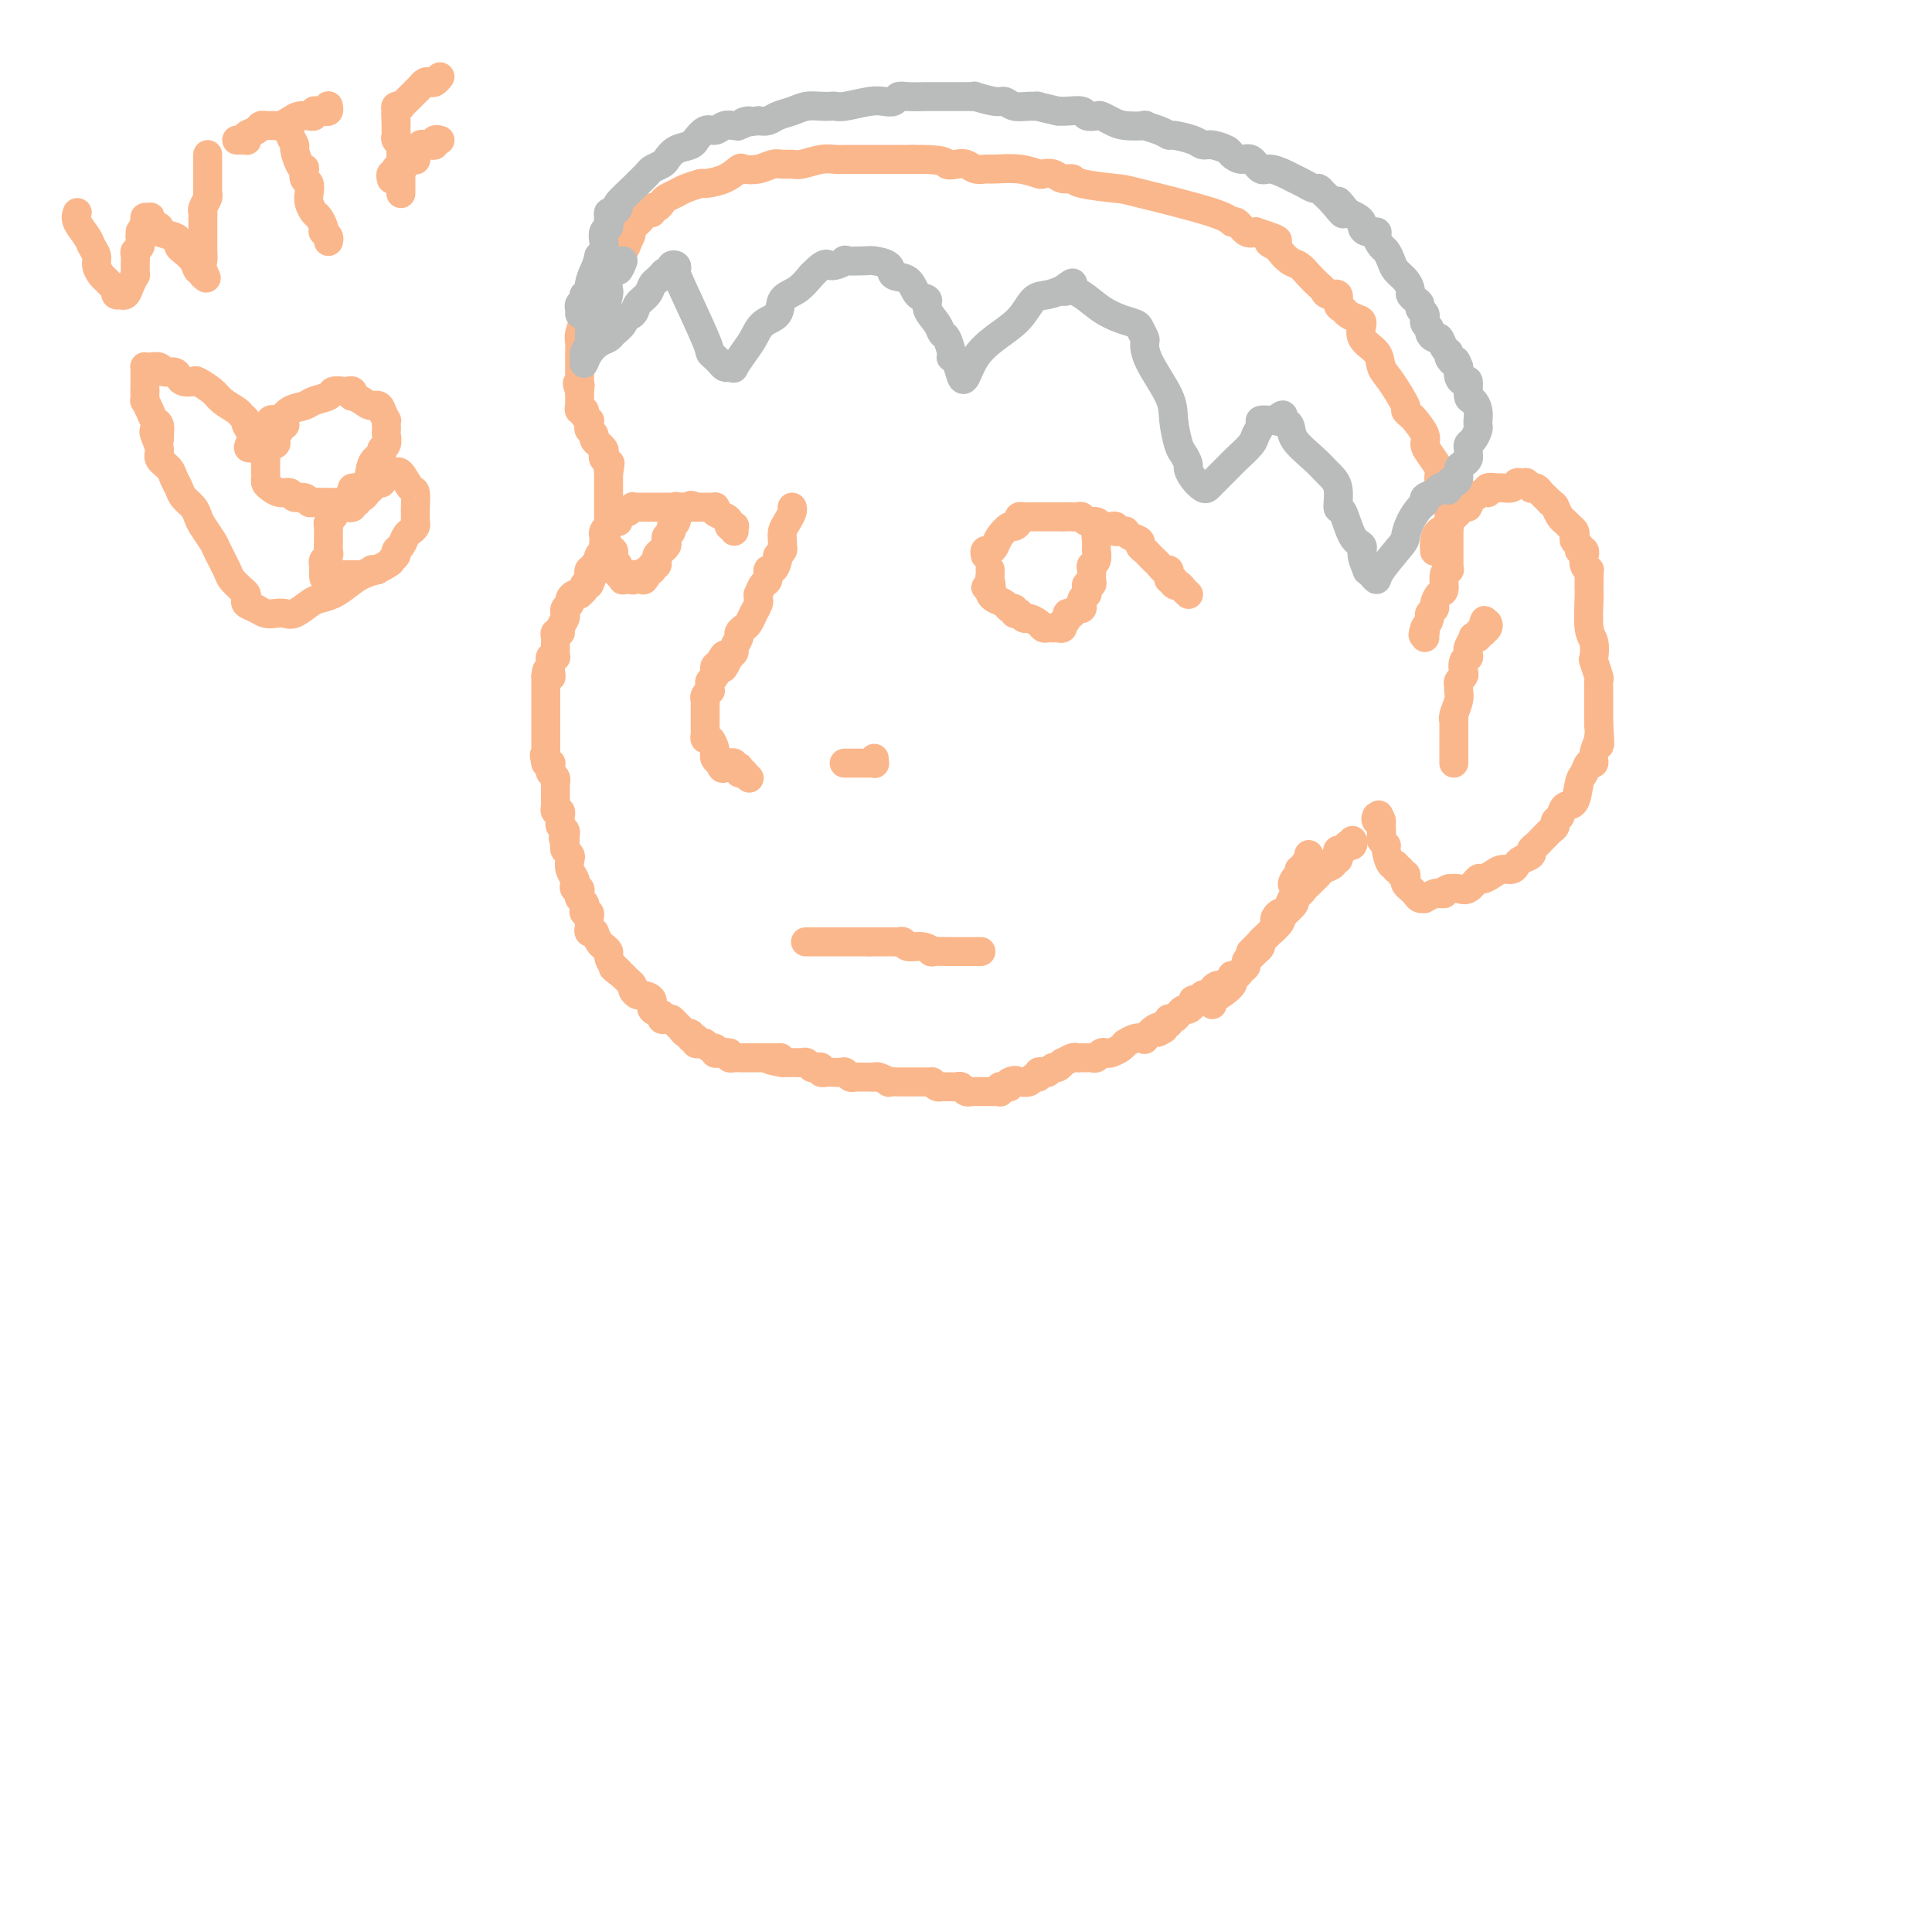 <svg viewBox='0 0 400 400' version='1.1' xmlns='http://www.w3.org/2000/svg' xmlns:xlink='http://www.w3.org/1999/xlink'><g fill='none' stroke='#FBB78C' stroke-width='6' stroke-linecap='round' stroke-linejoin='round'><path d='M254,204c-0.444,-0.006 -0.889,-0.012 -1,0c-0.111,0.012 0.111,0.042 0,0c-0.111,-0.042 -0.555,-0.156 -1,0c-0.445,0.156 -0.893,0.582 -1,1c-0.107,0.418 0.125,0.829 0,1c-0.125,0.171 -0.607,0.101 -1,0c-0.393,-0.101 -0.697,-0.233 -1,0c-0.303,0.233 -0.606,0.832 -1,1c-0.394,0.168 -0.879,-0.096 -1,0c-0.121,0.096 0.123,0.551 0,1c-0.123,0.449 -0.611,0.891 -1,1c-0.389,0.109 -0.679,-0.114 -1,0c-0.321,0.114 -0.675,0.565 -1,1c-0.325,0.435 -0.622,0.852 -1,1c-0.378,0.148 -0.837,0.025 -1,0c-0.163,-0.025 -0.030,0.049 0,0c0.030,-0.049 -0.044,-0.219 0,0c0.044,0.219 0.204,0.828 0,1c-0.204,0.172 -0.773,-0.094 -1,0c-0.227,0.094 -0.114,0.547 0,1'/><path d='M241,213c-2.211,1.424 -1.239,0.486 -1,0c0.239,-0.486 -0.255,-0.518 -1,0c-0.745,0.518 -1.740,1.588 -2,2c-0.260,0.412 0.216,0.166 0,0c-0.216,-0.166 -1.122,-0.251 -2,0c-0.878,0.251 -1.727,0.838 -2,1c-0.273,0.162 0.029,-0.101 0,0c-0.029,0.101 -0.389,0.567 -1,1c-0.611,0.433 -1.473,0.834 -2,1c-0.527,0.166 -0.719,0.097 -1,0c-0.281,-0.097 -0.653,-0.222 -1,0c-0.347,0.222 -0.671,0.792 -1,1c-0.329,0.208 -0.664,0.055 -1,0c-0.336,-0.055 -0.672,-0.011 -1,0c-0.328,0.011 -0.647,-0.012 -1,0c-0.353,0.012 -0.738,0.060 -1,0c-0.262,-0.060 -0.399,-0.227 -1,0c-0.601,0.227 -1.667,0.849 -2,1c-0.333,0.151 0.066,-0.170 0,0c-0.066,0.170 -0.596,0.829 -1,1c-0.404,0.171 -0.682,-0.146 -1,0c-0.318,0.146 -0.677,0.756 -1,1c-0.323,0.244 -0.610,0.122 -1,0c-0.390,-0.122 -0.882,-0.243 -1,0c-0.118,0.243 0.140,0.850 0,1c-0.140,0.150 -0.678,-0.156 -1,0c-0.322,0.156 -0.429,0.774 -1,1c-0.571,0.226 -1.607,0.061 -2,0c-0.393,-0.061 -0.144,-0.016 0,0c0.144,0.016 0.184,0.005 0,0c-0.184,-0.005 -0.592,-0.002 -1,0'/><path d='M210,224c-4.732,1.718 -1.061,0.512 0,0c1.061,-0.512 -0.486,-0.330 -1,0c-0.514,0.330 0.007,0.806 0,1c-0.007,0.194 -0.542,0.104 -1,0c-0.458,-0.104 -0.840,-0.224 -1,0c-0.160,0.224 -0.099,0.792 0,1c0.099,0.208 0.234,0.056 0,0c-0.234,-0.056 -0.837,-0.015 -1,0c-0.163,0.015 0.115,0.004 0,0c-0.115,-0.004 -0.623,-0.001 -1,0c-0.377,0.001 -0.622,0.000 -1,0c-0.378,-0.000 -0.890,0.000 -1,0c-0.110,-0.000 0.182,-0.000 0,0c-0.182,0.000 -0.836,0.001 -1,0c-0.164,-0.001 0.163,-0.004 0,0c-0.163,0.004 -0.817,0.015 -1,0c-0.183,-0.015 0.106,-0.057 0,0c-0.106,0.057 -0.606,0.211 -1,0c-0.394,-0.211 -0.683,-0.789 -1,-1c-0.317,-0.211 -0.662,-0.056 -1,0c-0.338,0.056 -0.668,0.012 -1,0c-0.332,-0.012 -0.666,0.007 -1,0c-0.334,-0.007 -0.667,-0.040 -1,0c-0.333,0.040 -0.667,0.154 -1,0c-0.333,-0.154 -0.667,-0.577 -1,-1'/><path d='M193,224c-2.748,-0.000 -1.118,-0.000 -1,0c0.118,0.000 -1.276,0.000 -2,0c-0.724,-0.000 -0.776,-0.000 -1,0c-0.224,0.000 -0.618,0.001 -1,0c-0.382,-0.001 -0.750,-0.004 -1,0c-0.250,0.004 -0.382,0.015 -1,0c-0.618,-0.015 -1.723,-0.057 -2,0c-0.277,0.057 0.273,0.211 0,0c-0.273,-0.211 -1.368,-0.789 -2,-1c-0.632,-0.211 -0.799,-0.056 -1,0c-0.201,0.056 -0.435,0.011 -1,0c-0.565,-0.011 -1.460,0.011 -2,0c-0.540,-0.011 -0.726,-0.055 -1,0c-0.274,0.055 -0.636,0.211 -1,0c-0.364,-0.211 -0.728,-0.788 -1,-1c-0.272,-0.212 -0.450,-0.061 -1,0c-0.550,0.061 -1.471,0.030 -2,0c-0.529,-0.030 -0.667,-0.060 -1,0c-0.333,0.060 -0.863,0.208 -1,0c-0.137,-0.208 0.118,-0.774 0,-1c-0.118,-0.226 -0.609,-0.113 -1,0c-0.391,0.113 -0.682,0.226 -1,0c-0.318,-0.226 -0.662,-0.793 -1,-1c-0.338,-0.207 -0.669,-0.056 -1,0c-0.331,0.056 -0.663,0.015 -1,0c-0.337,-0.015 -0.678,-0.004 -1,0c-0.322,0.004 -0.625,0.001 -1,0c-0.375,-0.001 -0.821,-0.000 -1,0c-0.179,0.000 -0.089,0.000 0,0'/><path d='M162,220c-5.035,-0.845 -2.124,-0.959 -1,-1c1.124,-0.041 0.460,-0.011 0,0c-0.460,0.011 -0.716,0.003 -1,0c-0.284,-0.003 -0.597,-0.001 -1,0c-0.403,0.001 -0.897,0.000 -1,0c-0.103,-0.000 0.184,-0.000 0,0c-0.184,0.000 -0.838,0.000 -1,0c-0.162,-0.000 0.168,-0.000 0,0c-0.168,0.000 -0.832,0.000 -1,0c-0.168,-0.000 0.161,-0.000 0,0c-0.161,0.000 -0.814,0.000 -1,0c-0.186,-0.000 0.093,-0.000 0,0c-0.093,0.000 -0.560,0.000 -1,0c-0.440,-0.000 -0.853,-0.000 -1,0c-0.147,0.000 -0.029,0.001 0,0c0.029,-0.001 -0.031,-0.003 0,0c0.031,0.003 0.153,0.011 0,0c-0.153,-0.011 -0.580,-0.041 -1,0c-0.420,0.041 -0.834,0.155 -1,0c-0.166,-0.155 -0.083,-0.577 0,-1'/><path d='M151,218c-1.885,-0.305 -1.096,-0.067 -1,0c0.096,0.067 -0.499,-0.038 -1,0c-0.501,0.038 -0.908,0.220 -1,0c-0.092,-0.220 0.129,-0.843 0,-1c-0.129,-0.157 -0.609,0.150 -1,0c-0.391,-0.150 -0.694,-0.758 -1,-1c-0.306,-0.242 -0.617,-0.118 -1,0c-0.383,0.118 -0.839,0.229 -1,0c-0.161,-0.229 -0.028,-0.797 0,-1c0.028,-0.203 -0.048,-0.039 0,0c0.048,0.039 0.220,-0.045 0,0c-0.220,0.045 -0.832,0.220 -1,0c-0.168,-0.220 0.110,-0.833 0,-1c-0.110,-0.167 -0.606,0.113 -1,0c-0.394,-0.113 -0.684,-0.618 -1,-1c-0.316,-0.382 -0.657,-0.642 -1,-1c-0.343,-0.358 -0.688,-0.816 -1,-1c-0.312,-0.184 -0.589,-0.094 -1,0c-0.411,0.094 -0.954,0.193 -1,0c-0.046,-0.193 0.405,-0.678 0,-1c-0.405,-0.322 -1.668,-0.482 -2,-1c-0.332,-0.518 0.266,-1.396 0,-2c-0.266,-0.604 -1.395,-0.935 -2,-1c-0.605,-0.065 -0.687,0.137 -1,0c-0.313,-0.137 -0.857,-0.614 -1,-1c-0.143,-0.386 0.115,-0.681 0,-1c-0.115,-0.319 -0.604,-0.663 -1,-1c-0.396,-0.337 -0.698,-0.669 -1,-1'/><path d='M129,202c-3.586,-2.670 -1.552,-1.346 -1,-1c0.552,0.346 -0.377,-0.287 -1,-1c-0.623,-0.713 -0.941,-1.505 -1,-2c-0.059,-0.495 0.142,-0.693 0,-1c-0.142,-0.307 -0.625,-0.724 -1,-1c-0.375,-0.276 -0.640,-0.413 -1,-1c-0.360,-0.587 -0.814,-1.624 -1,-2c-0.186,-0.376 -0.102,-0.090 0,0c0.102,0.090 0.223,-0.017 0,0c-0.223,0.017 -0.791,0.158 -1,0c-0.209,-0.158 -0.060,-0.616 0,-1c0.060,-0.384 0.030,-0.694 0,-1c-0.030,-0.306 -0.060,-0.607 0,-1c0.060,-0.393 0.208,-0.879 0,-1c-0.208,-0.121 -0.774,0.123 -1,0c-0.226,-0.123 -0.112,-0.611 0,-1c0.112,-0.389 0.222,-0.678 0,-1c-0.222,-0.322 -0.778,-0.678 -1,-1c-0.222,-0.322 -0.111,-0.610 0,-1c0.111,-0.390 0.222,-0.881 0,-1c-0.222,-0.119 -0.778,0.133 -1,0c-0.222,-0.133 -0.111,-0.651 0,-1c0.111,-0.349 0.222,-0.527 0,-1c-0.222,-0.473 -0.778,-1.240 -1,-2c-0.222,-0.760 -0.111,-1.513 0,-2c0.111,-0.487 0.222,-0.708 0,-1c-0.222,-0.292 -0.778,-0.655 -1,-1c-0.222,-0.345 -0.111,-0.673 0,-1'/><path d='M117,175c-0.773,-2.797 -0.206,-0.791 0,0c0.206,0.791 0.051,0.367 0,0c-0.051,-0.367 0.000,-0.676 0,-1c-0.000,-0.324 -0.053,-0.664 0,-1c0.053,-0.336 0.211,-0.668 0,-1c-0.211,-0.332 -0.792,-0.662 -1,-1c-0.208,-0.338 -0.042,-0.683 0,-1c0.042,-0.317 -0.041,-0.606 0,-1c0.041,-0.394 0.207,-0.893 0,-1c-0.207,-0.107 -0.788,0.179 -1,0c-0.212,-0.179 -0.057,-0.821 0,-1c0.057,-0.179 0.015,0.107 0,0c-0.015,-0.107 -0.004,-0.607 0,-1c0.004,-0.393 0.001,-0.679 0,-1c-0.001,-0.321 0.001,-0.677 0,-1c-0.001,-0.323 -0.004,-0.611 0,-1c0.004,-0.389 0.015,-0.877 0,-1c-0.015,-0.123 -0.057,0.121 0,0c0.057,-0.121 0.211,-0.607 0,-1c-0.211,-0.393 -0.788,-0.694 -1,-1c-0.212,-0.306 -0.060,-0.618 0,-1c0.060,-0.382 0.026,-0.834 0,-1c-0.026,-0.166 -0.046,-0.045 0,0c0.046,0.045 0.156,0.013 0,0c-0.156,-0.013 -0.578,-0.006 -1,0'/><path d='M113,158c-0.619,-2.809 -0.166,-1.331 0,-1c0.166,0.331 0.044,-0.486 0,-1c-0.044,-0.514 -0.012,-0.725 0,-1c0.012,-0.275 0.003,-0.612 0,-1c-0.003,-0.388 -0.001,-0.825 0,-1c0.001,-0.175 0.000,-0.088 0,0c-0.000,0.088 -0.000,0.177 0,0c0.000,-0.177 0.000,-0.621 0,-1c-0.000,-0.379 -0.000,-0.693 0,-1c0.000,-0.307 0.000,-0.606 0,-1c-0.000,-0.394 -0.000,-0.884 0,-1c0.000,-0.116 0.000,0.141 0,0c-0.000,-0.141 -0.000,-0.680 0,-1c0.000,-0.320 0.000,-0.422 0,-1c-0.000,-0.578 -0.000,-1.633 0,-2c0.000,-0.367 0.000,-0.047 0,0c-0.000,0.047 -0.000,-0.180 0,-1c0.000,-0.820 0.000,-2.234 0,-3c-0.000,-0.766 -0.000,-0.883 0,-1'/><path d='M113,140c0.226,-2.737 0.792,-0.579 1,0c0.208,0.579 0.060,-0.419 0,-1c-0.060,-0.581 -0.030,-0.743 0,-1c0.030,-0.257 0.061,-0.607 0,-1c-0.061,-0.393 -0.212,-0.827 0,-1c0.212,-0.173 0.789,-0.084 1,0c0.211,0.084 0.056,0.163 0,0c-0.056,-0.163 -0.015,-0.568 0,-1c0.015,-0.432 0.003,-0.890 0,-1c-0.003,-0.110 0.003,0.129 0,0c-0.003,-0.129 -0.016,-0.625 0,-1c0.016,-0.375 0.061,-0.629 0,-1c-0.061,-0.371 -0.226,-0.860 0,-1c0.226,-0.140 0.845,0.067 1,0c0.155,-0.067 -0.154,-0.410 0,-1c0.154,-0.590 0.772,-1.429 1,-2c0.228,-0.571 0.065,-0.874 0,-1c-0.065,-0.126 -0.032,-0.075 0,0c0.032,0.075 0.064,0.174 0,0c-0.064,-0.174 -0.223,-0.621 0,-1c0.223,-0.379 0.829,-0.689 1,-1c0.171,-0.311 -0.094,-0.622 0,-1c0.094,-0.378 0.546,-0.823 1,-1c0.454,-0.177 0.909,-0.086 1,0c0.091,0.086 -0.182,0.167 0,0c0.182,-0.167 0.818,-0.584 1,-1c0.182,-0.416 -0.091,-0.833 0,-1c0.091,-0.167 0.545,-0.083 1,0'/><path d='M122,121c1.393,-3.101 0.377,-1.353 0,-1c-0.377,0.353 -0.115,-0.689 0,-1c0.115,-0.311 0.082,0.109 0,0c-0.082,-0.109 -0.215,-0.746 0,-1c0.215,-0.254 0.776,-0.124 1,0c0.224,0.124 0.112,0.241 0,0c-0.112,-0.241 -0.222,-0.839 0,-1c0.222,-0.161 0.778,0.116 1,0c0.222,-0.116 0.112,-0.626 0,-1c-0.112,-0.374 -0.226,-0.612 0,-1c0.226,-0.388 0.793,-0.926 1,-1c0.207,-0.074 0.054,0.317 0,0c-0.054,-0.317 -0.011,-1.343 0,-2c0.011,-0.657 -0.011,-0.945 0,-1c0.011,-0.055 0.056,0.122 0,0c-0.056,-0.122 -0.211,-0.543 0,-1c0.211,-0.457 0.789,-0.948 1,-1c0.211,-0.052 0.057,0.337 0,0c-0.057,-0.337 -0.015,-1.400 0,-2c0.015,-0.600 0.004,-0.738 0,-1c-0.004,-0.262 -0.001,-0.649 0,-1c0.001,-0.351 0.000,-0.667 0,-1c-0.000,-0.333 -0.000,-0.684 0,-1c0.000,-0.316 0.000,-0.596 0,-1c-0.000,-0.404 -0.000,-0.933 0,-1c0.000,-0.067 0.000,0.328 0,0c-0.000,-0.328 -0.000,-1.379 0,-2c0.000,-0.621 0.000,-0.810 0,-1'/><path d='M126,98c0.618,-3.725 0.162,-1.537 0,-1c-0.162,0.537 -0.030,-0.577 0,-1c0.030,-0.423 -0.044,-0.154 0,0c0.044,0.154 0.204,0.195 0,0c-0.204,-0.195 -0.771,-0.626 -1,-1c-0.229,-0.374 -0.118,-0.692 0,-1c0.118,-0.308 0.243,-0.607 0,-1c-0.243,-0.393 -0.853,-0.879 -1,-1c-0.147,-0.121 0.171,0.122 0,0c-0.171,-0.122 -0.830,-0.611 -1,-1c-0.170,-0.389 0.150,-0.679 0,-1c-0.150,-0.321 -0.771,-0.674 -1,-1c-0.229,-0.326 -0.065,-0.626 0,-1c0.065,-0.374 0.033,-0.822 0,-1c-0.033,-0.178 -0.065,-0.085 0,0c0.065,0.085 0.228,0.163 0,0c-0.228,-0.163 -0.846,-0.566 -1,-1c-0.154,-0.434 0.155,-0.900 0,-1c-0.155,-0.100 -0.774,0.167 -1,0c-0.226,-0.167 -0.061,-0.769 0,-1c0.061,-0.231 0.016,-0.093 0,0c-0.016,0.093 -0.004,0.140 0,0c0.004,-0.140 0.001,-0.469 0,-1c-0.001,-0.531 -0.001,-1.266 0,-2'/><path d='M120,81c-0.928,-2.791 -0.249,-1.269 0,-1c0.249,0.269 0.067,-0.717 0,-1c-0.067,-0.283 -0.018,0.135 0,0c0.018,-0.135 0.005,-0.824 0,-1c-0.005,-0.176 -0.001,0.160 0,0c0.001,-0.160 0.000,-0.817 0,-1c-0.000,-0.183 -0.000,0.109 0,0c0.000,-0.109 -0.000,-0.620 0,-1c0.000,-0.380 0.000,-0.630 0,-1c-0.000,-0.370 -0.001,-0.861 0,-1c0.001,-0.139 0.004,0.072 0,0c-0.004,-0.072 -0.014,-0.428 0,-1c0.014,-0.572 0.053,-1.358 0,-2c-0.053,-0.642 -0.196,-1.138 0,-2c0.196,-0.862 0.732,-2.090 1,-3c0.268,-0.910 0.267,-1.501 1,-3c0.733,-1.499 2.199,-3.907 3,-5c0.801,-1.093 0.937,-0.870 1,-1c0.063,-0.130 0.055,-0.613 0,-1c-0.055,-0.387 -0.155,-0.676 0,-1c0.155,-0.324 0.566,-0.681 1,-1c0.434,-0.319 0.889,-0.601 1,-1c0.111,-0.399 -0.124,-0.915 0,-1c0.124,-0.085 0.607,0.261 1,0c0.393,-0.261 0.697,-1.131 1,-2'/><path d='M130,50c1.400,-2.650 0.399,-1.274 0,-1c-0.399,0.274 -0.195,-0.554 0,-1c0.195,-0.446 0.382,-0.511 1,-1c0.618,-0.489 1.667,-1.403 2,-2c0.333,-0.597 -0.052,-0.877 0,-1c0.052,-0.123 0.539,-0.088 1,0c0.461,0.088 0.896,0.231 1,0c0.104,-0.231 -0.124,-0.835 0,-1c0.124,-0.165 0.598,0.111 1,0c0.402,-0.111 0.732,-0.608 1,-1c0.268,-0.392 0.475,-0.679 1,-1c0.525,-0.321 1.368,-0.676 2,-1c0.632,-0.324 1.052,-0.616 2,-1c0.948,-0.384 2.423,-0.860 3,-1c0.577,-0.140 0.254,0.054 1,0c0.746,-0.054 2.560,-0.358 4,-1c1.440,-0.642 2.507,-1.622 3,-2c0.493,-0.378 0.412,-0.154 1,0c0.588,0.154 1.847,0.238 3,0c1.153,-0.238 2.202,-0.800 3,-1c0.798,-0.200 1.344,-0.040 2,0c0.656,0.040 1.421,-0.042 2,0c0.579,0.042 0.972,0.207 2,0c1.028,-0.207 2.692,-0.788 4,-1c1.308,-0.212 2.259,-0.057 3,0c0.741,0.057 1.271,0.015 3,0c1.729,-0.015 4.658,-0.004 6,0c1.342,0.004 1.098,0.001 2,0c0.902,-0.001 2.951,-0.001 5,0'/><path d='M189,33c7.059,-0.087 6.707,0.695 7,1c0.293,0.305 1.231,0.135 2,0c0.769,-0.135 1.370,-0.233 2,0c0.630,0.233 1.290,0.798 2,1c0.710,0.202 1.471,0.040 2,0c0.529,-0.040 0.827,0.041 2,0c1.173,-0.041 3.220,-0.203 5,0c1.780,0.203 3.293,0.772 4,1c0.707,0.228 0.607,0.117 1,0c0.393,-0.117 1.279,-0.238 2,0c0.721,0.238 1.276,0.835 2,1c0.724,0.165 1.616,-0.100 2,0c0.384,0.100 0.260,0.567 2,1c1.740,0.433 5.344,0.832 7,1c1.656,0.168 1.364,0.105 5,1c3.636,0.895 11.201,2.748 15,4c3.799,1.252 3.833,1.903 4,2c0.167,0.097 0.468,-0.358 1,0c0.532,0.358 1.295,1.531 2,2c0.705,0.469 1.353,0.235 2,0'/><path d='M260,48c7.126,2.257 3.940,1.899 3,2c-0.940,0.101 0.367,0.660 1,1c0.633,0.340 0.593,0.462 1,1c0.407,0.538 1.261,1.492 2,2c0.739,0.508 1.363,0.571 2,1c0.637,0.429 1.289,1.223 2,2c0.711,0.777 1.482,1.535 2,2c0.518,0.465 0.783,0.635 1,1c0.217,0.365 0.386,0.924 1,1c0.614,0.076 1.673,-0.330 2,0c0.327,0.330 -0.080,1.396 0,2c0.080,0.604 0.645,0.745 1,1c0.355,0.255 0.498,0.623 1,1c0.502,0.377 1.363,0.762 2,1c0.637,0.238 1.051,0.329 1,1c-0.051,0.671 -0.566,1.921 0,3c0.566,1.079 2.214,1.987 3,3c0.786,1.013 0.711,2.131 1,3c0.289,0.869 0.941,1.488 2,3c1.059,1.512 2.526,3.917 3,5c0.474,1.083 -0.045,0.843 0,1c0.045,0.157 0.655,0.712 1,1c0.345,0.288 0.426,0.308 1,1c0.574,0.692 1.643,2.054 2,3c0.357,0.946 0.004,1.476 0,2c-0.004,0.524 0.341,1.044 1,2c0.659,0.956 1.630,2.349 2,3c0.370,0.651 0.138,0.560 0,1c-0.138,0.440 -0.182,1.411 0,2c0.182,0.589 0.591,0.794 1,1'/><path d='M299,101c2.569,5.216 0.492,1.257 0,0c-0.492,-1.257 0.600,0.189 1,1c0.400,0.811 0.107,0.987 0,1c-0.107,0.013 -0.029,-0.137 0,0c0.029,0.137 0.008,0.561 0,1c-0.008,0.439 -0.002,0.894 0,1c0.002,0.106 0.001,-0.138 0,0c-0.001,0.138 -0.000,0.656 0,1c0.000,0.344 0.000,0.513 0,1c-0.000,0.487 -0.000,1.293 0,2c0.000,0.707 0.000,1.316 0,2c-0.000,0.684 -0.000,1.444 0,2c0.000,0.556 0.000,0.909 0,1c-0.000,0.091 -0.000,-0.081 0,0c0.000,0.081 0.001,0.414 0,1c-0.001,0.586 -0.004,1.426 0,2c0.004,0.574 0.016,0.883 0,1c-0.016,0.117 -0.060,0.044 0,0c0.060,-0.044 0.222,-0.058 0,0c-0.222,0.058 -0.829,0.186 -1,1c-0.171,0.814 0.094,2.312 0,3c-0.094,0.688 -0.546,0.565 -1,1c-0.454,0.435 -0.909,1.429 -1,2c-0.091,0.571 0.182,0.720 0,1c-0.182,0.280 -0.818,0.691 -1,1c-0.182,0.309 0.091,0.517 0,1c-0.091,0.483 -0.545,1.242 -1,2'/><path d='M295,130c-0.774,2.254 -0.207,1.388 0,1c0.207,-0.388 0.056,-0.297 0,0c-0.056,0.297 -0.016,0.799 0,1c0.016,0.201 0.008,0.100 0,0'/><path d='M251,208c0.123,-0.497 0.246,-0.994 0,-1c-0.246,-0.006 -0.862,0.479 0,0c0.862,-0.479 3.202,-1.921 4,-3c0.798,-1.079 0.056,-1.795 0,-2c-0.056,-0.205 0.576,0.100 1,0c0.424,-0.100 0.639,-0.605 1,-1c0.361,-0.395 0.868,-0.680 1,-1c0.132,-0.320 -0.109,-0.673 0,-1c0.109,-0.327 0.569,-0.626 1,-1c0.431,-0.374 0.833,-0.821 1,-1c0.167,-0.179 0.100,-0.089 0,0c-0.100,0.089 -0.233,0.178 0,0c0.233,-0.178 0.832,-0.621 1,-1c0.168,-0.379 -0.095,-0.693 0,-1c0.095,-0.307 0.547,-0.607 1,-1c0.453,-0.393 0.905,-0.878 1,-1c0.095,-0.122 -0.168,0.121 0,0c0.168,-0.121 0.766,-0.606 1,-1c0.234,-0.394 0.105,-0.697 0,-1c-0.105,-0.303 -0.187,-0.605 0,-1c0.187,-0.395 0.642,-0.883 1,-1c0.358,-0.117 0.618,0.137 1,0c0.382,-0.137 0.887,-0.664 1,-1c0.113,-0.336 -0.166,-0.482 0,-1c0.166,-0.518 0.775,-1.409 1,-2c0.225,-0.591 0.064,-0.883 0,-1c-0.064,-0.117 -0.032,-0.058 0,0'/><path d='M268,184c2.647,-3.890 0.766,-1.616 0,-1c-0.766,0.616 -0.416,-0.426 0,-1c0.416,-0.574 0.900,-0.678 1,-1c0.100,-0.322 -0.183,-0.861 0,-1c0.183,-0.139 0.834,0.120 1,0c0.166,-0.120 -0.152,-0.621 0,-1c0.152,-0.379 0.773,-0.638 1,-1c0.227,-0.362 0.061,-0.828 0,-1c-0.061,-0.172 -0.017,-0.049 0,0c0.017,0.049 0.009,0.025 0,0'/><path d='M297,114c-0.004,-0.046 -0.007,-0.092 0,0c0.007,0.092 0.026,0.323 0,0c-0.026,-0.323 -0.095,-1.200 0,-2c0.095,-0.800 0.354,-1.524 1,-2c0.646,-0.476 1.678,-0.706 2,-1c0.322,-0.294 -0.067,-0.653 0,-1c0.067,-0.347 0.590,-0.683 1,-1c0.410,-0.317 0.709,-0.615 1,-1c0.291,-0.385 0.576,-0.859 1,-1c0.424,-0.141 0.987,0.049 1,0c0.013,-0.049 -0.525,-0.339 0,-1c0.525,-0.661 2.115,-1.694 3,-2c0.885,-0.306 1.067,0.115 1,0c-0.067,-0.115 -0.383,-0.767 0,-1c0.383,-0.233 1.464,-0.049 2,0c0.536,0.049 0.526,-0.039 1,0c0.474,0.039 1.432,0.206 2,0c0.568,-0.206 0.745,-0.783 1,-1c0.255,-0.217 0.589,-0.072 1,0c0.411,0.072 0.898,0.071 1,0c0.102,-0.071 -0.180,-0.212 0,0c0.180,0.212 0.822,0.778 1,1c0.178,0.222 -0.107,0.101 0,0c0.107,-0.101 0.606,-0.182 1,0c0.394,0.182 0.683,0.626 1,1c0.317,0.374 0.662,0.678 1,1c0.338,0.322 0.669,0.661 1,1'/><path d='M321,104c0.952,0.737 0.833,0.579 1,1c0.167,0.421 0.619,1.422 1,2c0.381,0.578 0.689,0.732 1,1c0.311,0.268 0.623,0.649 1,1c0.377,0.351 0.818,0.673 1,1c0.182,0.327 0.105,0.661 0,1c-0.105,0.339 -0.238,0.684 0,1c0.238,0.316 0.849,0.605 1,1c0.151,0.395 -0.157,0.897 0,1c0.157,0.103 0.778,-0.193 1,0c0.222,0.193 0.045,0.874 0,1c-0.045,0.126 0.040,-0.304 0,0c-0.040,0.304 -0.207,1.342 0,2c0.207,0.658 0.787,0.936 1,1c0.213,0.064 0.057,-0.086 0,0c-0.057,0.086 -0.016,0.408 0,1c0.016,0.592 0.008,1.456 0,2c-0.008,0.544 -0.016,0.770 0,1c0.016,0.230 0.056,0.465 0,2c-0.056,1.535 -0.207,4.369 0,6c0.207,1.631 0.774,2.057 1,3c0.226,0.943 0.113,2.403 0,3c-0.113,0.597 -0.226,0.330 0,1c0.226,0.670 0.793,2.275 1,3c0.207,0.725 0.056,0.569 0,1c-0.056,0.431 -0.015,1.450 0,2c0.015,0.550 0.004,0.632 0,1c-0.004,0.368 -0.001,1.022 0,2c0.001,0.978 0.000,2.279 0,3c-0.000,0.721 -0.000,0.860 0,1'/><path d='M331,150c0.447,6.288 0.064,4.009 0,3c-0.064,-1.009 0.190,-0.747 0,0c-0.190,0.747 -0.825,1.980 -1,3c-0.175,1.020 0.109,1.829 0,2c-0.109,0.171 -0.610,-0.296 -1,0c-0.390,0.296 -0.667,1.354 -1,2c-0.333,0.646 -0.720,0.880 -1,2c-0.280,1.120 -0.452,3.126 -1,4c-0.548,0.874 -1.470,0.615 -2,1c-0.530,0.385 -0.667,1.412 -1,2c-0.333,0.588 -0.863,0.735 -1,1c-0.137,0.265 0.118,0.648 0,1c-0.118,0.352 -0.610,0.672 -1,1c-0.390,0.328 -0.677,0.665 -1,1c-0.323,0.335 -0.682,0.667 -1,1c-0.318,0.333 -0.596,0.666 -1,1c-0.404,0.334 -0.933,0.668 -1,1c-0.067,0.332 0.330,0.663 0,1c-0.330,0.337 -1.386,0.681 -2,1c-0.614,0.319 -0.784,0.611 -1,1c-0.216,0.389 -0.477,0.873 -1,1c-0.523,0.127 -1.309,-0.102 -2,0c-0.691,0.102 -1.287,0.535 -2,1c-0.713,0.465 -1.542,0.962 -2,1c-0.458,0.038 -0.545,-0.381 -1,0c-0.455,0.381 -1.276,1.564 -2,2c-0.724,0.436 -1.350,0.125 -2,0c-0.650,-0.125 -1.325,-0.062 -2,0'/><path d='M300,184c-2.184,0.841 -1.145,0.943 -1,1c0.145,0.057 -0.605,0.069 -1,0c-0.395,-0.069 -0.434,-0.218 -1,0c-0.566,0.218 -1.657,0.801 -2,1c-0.343,0.199 0.062,0.012 0,0c-0.062,-0.012 -0.591,0.152 -1,0c-0.409,-0.152 -0.697,-0.619 -1,-1c-0.303,-0.381 -0.621,-0.675 -1,-1c-0.379,-0.325 -0.818,-0.680 -1,-1c-0.182,-0.320 -0.105,-0.606 0,-1c0.105,-0.394 0.239,-0.895 0,-1c-0.239,-0.105 -0.851,0.185 -1,0c-0.149,-0.185 0.166,-0.845 0,-1c-0.166,-0.155 -0.814,0.194 -1,0c-0.186,-0.194 0.090,-0.931 0,-1c-0.090,-0.069 -0.546,0.530 -1,0c-0.454,-0.530 -0.906,-2.188 -1,-3c-0.094,-0.812 0.171,-0.777 0,-1c-0.171,-0.223 -0.778,-0.703 -1,-1c-0.222,-0.297 -0.060,-0.409 0,-1c0.060,-0.591 0.016,-1.659 0,-2c-0.016,-0.341 -0.005,0.045 0,0c0.005,-0.045 0.002,-0.523 0,-1'/><path d='M286,170c-1.177,-2.491 -0.120,-0.719 0,0c0.120,0.719 -0.699,0.386 -1,0c-0.301,-0.386 -0.086,-0.825 0,-1c0.086,-0.175 0.043,-0.088 0,0'/><path d='M259,197c-0.095,0.096 -0.190,0.191 0,0c0.190,-0.191 0.665,-0.670 1,-1c0.335,-0.330 0.528,-0.511 1,-1c0.472,-0.489 1.222,-1.288 2,-2c0.778,-0.712 1.585,-1.339 2,-2c0.415,-0.661 0.440,-1.357 1,-2c0.560,-0.643 1.656,-1.233 2,-2c0.344,-0.767 -0.063,-1.711 0,-2c0.063,-0.289 0.594,0.077 1,0c0.406,-0.077 0.685,-0.598 1,-1c0.315,-0.402 0.667,-0.685 1,-1c0.333,-0.315 0.649,-0.663 1,-1c0.351,-0.337 0.739,-0.664 1,-1c0.261,-0.336 0.396,-0.681 1,-1c0.604,-0.319 1.678,-0.611 2,-1c0.322,-0.389 -0.107,-0.874 0,-1c0.107,-0.126 0.751,0.106 1,0c0.249,-0.106 0.104,-0.550 0,-1c-0.104,-0.450 -0.168,-0.904 0,-1c0.168,-0.096 0.567,0.167 1,0c0.433,-0.167 0.901,-0.763 1,-1c0.099,-0.237 -0.169,-0.115 0,0c0.169,0.115 0.776,0.223 1,0c0.224,-0.223 0.064,-0.778 0,-1c-0.064,-0.222 -0.032,-0.111 0,0'/><path d='M301,158c0.000,-0.081 0.000,-0.161 0,-1c-0.000,-0.839 -0.001,-2.436 0,-3c0.001,-0.564 0.004,-0.094 0,-1c-0.004,-0.906 -0.015,-3.188 0,-4c0.015,-0.812 0.057,-0.154 0,0c-0.057,0.154 -0.212,-0.196 0,-1c0.212,-0.804 0.793,-2.061 1,-3c0.207,-0.939 0.042,-1.560 0,-2c-0.042,-0.440 0.040,-0.699 0,-1c-0.040,-0.301 -0.203,-0.645 0,-1c0.203,-0.355 0.772,-0.721 1,-1c0.228,-0.279 0.114,-0.470 0,-1c-0.114,-0.530 -0.228,-1.398 0,-2c0.228,-0.602 0.797,-0.939 1,-1c0.203,-0.061 0.039,0.155 0,0c-0.039,-0.155 0.046,-0.682 0,-1c-0.046,-0.318 -0.223,-0.429 0,-1c0.223,-0.571 0.847,-1.603 1,-2c0.153,-0.397 -0.165,-0.158 0,0c0.165,0.158 0.814,0.235 1,0c0.186,-0.235 -0.090,-0.781 0,-1c0.090,-0.219 0.545,-0.109 1,0'/><path d='M307,131c0.868,-4.420 0.036,-1.969 0,-1c-0.036,0.969 0.722,0.456 1,0c0.278,-0.456 0.075,-0.853 0,-1c-0.075,-0.147 -0.021,-0.042 0,0c0.021,0.042 0.011,0.021 0,0'/><path d='M164,105c0.083,0.242 0.165,0.485 0,1c-0.165,0.515 -0.579,1.304 -1,2c-0.421,0.696 -0.849,1.300 -1,2c-0.151,0.700 -0.026,1.496 0,2c0.026,0.504 -0.048,0.718 0,1c0.048,0.282 0.219,0.634 0,1c-0.219,0.366 -0.829,0.746 -1,1c-0.171,0.254 0.095,0.381 0,1c-0.095,0.619 -0.551,1.729 -1,2c-0.449,0.271 -0.891,-0.296 -1,0c-0.109,0.296 0.114,1.456 0,2c-0.114,0.544 -0.565,0.473 -1,1c-0.435,0.527 -0.852,1.652 -1,2c-0.148,0.348 -0.025,-0.080 0,0c0.025,0.080 -0.049,0.669 0,1c0.049,0.331 0.221,0.403 0,1c-0.221,0.597 -0.834,1.718 -1,2c-0.166,0.282 0.114,-0.276 0,0c-0.114,0.276 -0.623,1.387 -1,2c-0.377,0.613 -0.622,0.727 -1,1c-0.378,0.273 -0.889,0.703 -1,1c-0.111,0.297 0.176,0.461 0,1c-0.176,0.539 -0.817,1.453 -1,2c-0.183,0.547 0.090,0.728 0,1c-0.090,0.272 -0.545,0.636 -1,1'/><path d='M151,136c-2.193,4.747 -1.176,1.113 -1,0c0.176,-1.113 -0.488,0.293 -1,1c-0.512,0.707 -0.873,0.714 -1,1c-0.127,0.286 -0.020,0.850 0,1c0.020,0.150 -0.048,-0.113 0,0c0.048,0.113 0.210,0.604 0,1c-0.210,0.396 -0.792,0.697 -1,1c-0.208,0.303 -0.042,0.606 0,1c0.042,0.394 -0.041,0.877 0,1c0.041,0.123 0.207,-0.114 0,0c-0.207,0.114 -0.788,0.580 -1,1c-0.212,0.420 -0.057,0.795 0,1c0.057,0.205 0.015,0.240 0,1c-0.015,0.760 -0.005,2.246 0,3c0.005,0.754 0.004,0.774 0,1c-0.004,0.226 -0.011,0.656 0,1c0.011,0.344 0.042,0.603 0,1c-0.042,0.397 -0.156,0.932 0,1c0.156,0.068 0.580,-0.333 1,0c0.420,0.333 0.834,1.398 1,2c0.166,0.602 0.083,0.739 0,1c-0.083,0.261 -0.167,0.646 0,1c0.167,0.354 0.583,0.677 1,1'/><path d='M149,158c0.708,2.166 0.978,0.579 1,0c0.022,-0.579 -0.205,-0.152 0,0c0.205,0.152 0.843,0.027 1,0c0.157,-0.027 -0.168,0.044 0,0c0.168,-0.044 0.829,-0.204 1,0c0.171,0.204 -0.146,0.773 0,1c0.146,0.227 0.756,0.112 1,0c0.244,-0.112 0.122,-0.223 0,0c-0.122,0.223 -0.243,0.778 0,1c0.243,0.222 0.849,0.111 1,0c0.151,-0.111 -0.152,-0.222 0,0c0.152,0.222 0.758,0.778 1,1c0.242,0.222 0.121,0.111 0,0'/><path d='M175,158c-0.195,0.000 -0.389,0.000 0,0c0.389,-0.000 1.362,-0.000 2,0c0.638,0.000 0.940,0.000 1,0c0.060,-0.000 -0.124,-0.000 0,0c0.124,0.000 0.555,0.001 1,0c0.445,-0.001 0.904,-0.004 1,0c0.096,0.004 -0.170,0.015 0,0c0.170,-0.015 0.778,-0.056 1,0c0.222,0.056 0.060,0.207 0,0c-0.060,-0.207 -0.017,-0.774 0,-1c0.017,-0.226 0.009,-0.113 0,0'/><path d='M204,115c-0.087,-0.441 -0.174,-0.882 0,-1c0.174,-0.118 0.610,0.088 1,0c0.390,-0.088 0.735,-0.471 1,-1c0.265,-0.529 0.448,-1.203 1,-2c0.552,-0.797 1.471,-1.716 2,-2c0.529,-0.284 0.668,0.068 1,0c0.332,-0.068 0.859,-0.554 1,-1c0.141,-0.446 -0.103,-0.852 0,-1c0.103,-0.148 0.552,-0.040 1,0c0.448,0.040 0.893,0.011 1,0c0.107,-0.011 -0.126,-0.003 0,0c0.126,0.003 0.610,0.001 1,0c0.390,-0.001 0.686,-0.000 1,0c0.314,0.000 0.645,0.000 1,0c0.355,-0.000 0.734,-0.000 1,0c0.266,0.000 0.418,0.000 1,0c0.582,-0.000 1.595,-0.000 2,0c0.405,0.000 0.203,0.000 0,0'/><path d='M220,107c1.799,-0.005 1.795,-0.016 2,0c0.205,0.016 0.618,0.061 1,0c0.382,-0.061 0.732,-0.227 1,0c0.268,0.227 0.453,0.846 1,1c0.547,0.154 1.457,-0.156 2,0c0.543,0.156 0.719,0.778 1,1c0.281,0.222 0.666,0.045 1,0c0.334,-0.045 0.615,0.041 1,0c0.385,-0.041 0.873,-0.208 1,0c0.127,0.208 -0.108,0.791 0,1c0.108,0.209 0.558,0.045 1,0c0.442,-0.045 0.874,0.029 1,0c0.126,-0.029 -0.054,-0.163 0,0c0.054,0.163 0.343,0.621 1,1c0.657,0.379 1.682,0.679 2,1c0.318,0.321 -0.069,0.663 0,1c0.069,0.337 0.596,0.669 1,1c0.404,0.331 0.686,0.662 1,1c0.314,0.338 0.659,0.682 1,1c0.341,0.318 0.679,0.611 1,1c0.321,0.389 0.625,0.875 1,1c0.375,0.125 0.822,-0.111 1,0c0.178,0.111 0.086,0.568 0,1c-0.086,0.432 -0.168,0.838 0,1c0.168,0.162 0.584,0.081 1,0'/><path d='M243,120c1.498,1.785 0.244,1.249 0,1c-0.244,-0.249 0.523,-0.210 1,0c0.477,0.210 0.664,0.592 1,1c0.336,0.408 0.822,0.841 1,1c0.178,0.159 0.048,0.043 0,0c-0.048,-0.043 -0.013,-0.011 0,0c0.013,0.011 0.004,0.003 0,0c-0.004,-0.003 -0.002,-0.002 0,0'/><path d='M228,109c0.113,0.478 0.227,0.955 0,1c-0.227,0.045 -0.793,-0.344 -1,0c-0.207,0.344 -0.054,1.419 0,2c0.054,0.581 0.011,0.666 0,1c-0.011,0.334 0.011,0.915 0,1c-0.011,0.085 -0.056,-0.327 0,0c0.056,0.327 0.211,1.393 0,2c-0.211,0.607 -0.789,0.754 -1,1c-0.211,0.246 -0.056,0.592 0,1c0.056,0.408 0.011,0.879 0,1c-0.011,0.121 0.011,-0.109 0,0c-0.011,0.109 -0.056,0.555 0,1c0.056,0.445 0.212,0.889 0,1c-0.212,0.111 -0.793,-0.111 -1,0c-0.207,0.111 -0.042,0.554 0,1c0.042,0.446 -0.041,0.894 0,1c0.041,0.106 0.204,-0.130 0,0c-0.204,0.130 -0.777,0.627 -1,1c-0.223,0.373 -0.098,0.622 0,1c0.098,0.378 0.167,0.886 0,1c-0.167,0.114 -0.571,-0.165 -1,0c-0.429,0.165 -0.885,0.775 -1,1c-0.115,0.225 0.110,0.064 0,0c-0.110,-0.064 -0.555,-0.032 -1,0'/><path d='M221,127c-1.022,2.952 -0.077,1.331 0,1c0.077,-0.331 -0.714,0.629 -1,1c-0.286,0.371 -0.066,0.152 0,0c0.066,-0.152 -0.020,-0.237 0,0c0.020,0.237 0.146,0.795 0,1c-0.146,0.205 -0.564,0.056 -1,0c-0.436,-0.056 -0.889,-0.018 -1,0c-0.111,0.018 0.121,0.015 0,0c-0.121,-0.015 -0.595,-0.041 -1,0c-0.405,0.041 -0.739,0.151 -1,0c-0.261,-0.151 -0.447,-0.563 -1,-1c-0.553,-0.437 -1.473,-0.901 -2,-1c-0.527,-0.099 -0.662,0.166 -1,0c-0.338,-0.166 -0.878,-0.762 -1,-1c-0.122,-0.238 0.176,-0.119 0,0c-0.176,0.119 -0.824,0.239 -1,0c-0.176,-0.239 0.121,-0.838 0,-1c-0.121,-0.162 -0.659,0.111 -1,0c-0.341,-0.111 -0.483,-0.607 -1,-1c-0.517,-0.393 -1.408,-0.683 -2,-1c-0.592,-0.317 -0.883,-0.662 -1,-1c-0.117,-0.338 -0.058,-0.669 0,-1'/><path d='M205,122c-1.856,-1.128 -0.497,0.052 0,0c0.497,-0.052 0.133,-1.334 0,-2c-0.133,-0.666 -0.036,-0.714 0,-1c0.036,-0.286 0.010,-0.809 0,-1c-0.010,-0.191 -0.003,-0.052 0,0c0.003,0.052 0.001,0.015 0,0c-0.001,-0.015 -0.000,-0.007 0,0'/><path d='M152,110c-0.031,-0.416 -0.063,-0.833 0,-1c0.063,-0.167 0.220,-0.086 0,0c-0.220,0.086 -0.815,0.177 -1,0c-0.185,-0.177 0.042,-0.622 0,-1c-0.042,-0.378 -0.354,-0.690 -1,-1c-0.646,-0.310 -1.626,-0.619 -2,-1c-0.374,-0.381 -0.143,-0.834 0,-1c0.143,-0.166 0.197,-0.044 0,0c-0.197,0.044 -0.645,0.012 -1,0c-0.355,-0.012 -0.617,-0.003 -1,0c-0.383,0.003 -0.887,0.001 -1,0c-0.113,-0.001 0.166,-0.000 0,0c-0.166,0.000 -0.775,0.000 -1,0c-0.225,-0.000 -0.064,-0.000 0,0c0.064,0.000 0.032,0.000 0,0'/><path d='M144,105c-1.415,-0.774 -0.954,-0.207 -1,0c-0.046,0.207 -0.600,0.056 -1,0c-0.400,-0.056 -0.646,-0.015 -1,0c-0.354,0.015 -0.816,0.004 -1,0c-0.184,-0.004 -0.091,-0.001 0,0c0.091,0.001 0.179,0.000 0,0c-0.179,-0.000 -0.626,-0.000 -1,0c-0.374,0.000 -0.673,0.000 -1,0c-0.327,-0.000 -0.680,-0.000 -1,0c-0.320,0.000 -0.607,-0.000 -1,0c-0.393,0.000 -0.893,0.000 -1,0c-0.107,-0.000 0.179,-0.000 0,0c-0.179,0.000 -0.822,0.000 -1,0c-0.178,-0.000 0.111,-0.001 0,0c-0.111,0.001 -0.621,0.004 -1,0c-0.379,-0.004 -0.626,-0.016 -1,0c-0.374,0.016 -0.874,0.060 -1,0c-0.126,-0.060 0.124,-0.222 0,0c-0.124,0.222 -0.622,0.830 -1,1c-0.378,0.170 -0.637,-0.098 -1,0c-0.363,0.098 -0.829,0.562 -1,1c-0.171,0.438 -0.046,0.849 0,1c0.046,0.151 0.013,0.043 0,0c-0.013,-0.043 -0.007,-0.022 0,0'/><path d='M140,105c-0.002,-0.128 -0.005,-0.256 0,0c0.005,0.256 0.016,0.895 0,1c-0.016,0.105 -0.061,-0.323 0,0c0.061,0.323 0.226,1.396 0,2c-0.226,0.604 -0.844,0.739 -1,1c-0.156,0.261 0.150,0.648 0,1c-0.150,0.352 -0.757,0.668 -1,1c-0.243,0.332 -0.121,0.680 0,1c0.121,0.320 0.243,0.612 0,1c-0.243,0.388 -0.850,0.874 -1,1c-0.150,0.126 0.157,-0.106 0,0c-0.157,0.106 -0.778,0.549 -1,1c-0.222,0.451 -0.045,0.909 0,1c0.045,0.091 -0.041,-0.186 0,0c0.041,0.186 0.208,0.835 0,1c-0.208,0.165 -0.791,-0.153 -1,0c-0.209,0.153 -0.042,0.776 0,1c0.042,0.224 -0.040,0.050 0,0c0.040,-0.050 0.203,0.025 0,0c-0.203,-0.025 -0.772,-0.150 -1,0c-0.228,0.150 -0.114,0.575 0,1'/><path d='M134,119c-1.110,2.161 -0.885,0.565 -1,0c-0.115,-0.565 -0.571,-0.099 -1,0c-0.429,0.099 -0.832,-0.170 -1,0c-0.168,0.170 -0.101,0.777 0,1c0.101,0.223 0.237,0.061 0,0c-0.237,-0.061 -0.849,-0.020 -1,0c-0.151,0.020 0.157,0.019 0,0c-0.157,-0.019 -0.778,-0.057 -1,0c-0.222,0.057 -0.045,0.207 0,0c0.045,-0.207 -0.041,-0.773 0,-1c0.041,-0.227 0.208,-0.116 0,0c-0.208,0.116 -0.792,0.238 -1,0c-0.208,-0.238 -0.042,-0.837 0,-1c0.042,-0.163 -0.041,0.110 0,0c0.041,-0.110 0.204,-0.604 0,-1c-0.204,-0.396 -0.776,-0.694 -1,-1c-0.224,-0.306 -0.099,-0.621 0,-1c0.099,-0.379 0.171,-0.823 0,-1c-0.171,-0.177 -0.586,-0.089 -1,0'/><path d='M126,114c-0.310,-0.714 -0.083,0.000 0,0c0.083,-0.000 0.024,-0.714 0,-1c-0.024,-0.286 -0.012,-0.143 0,0'/></g>
<g fill='none' stroke='#BABBBB' stroke-width='6' stroke-linecap='round' stroke-linejoin='round'><path d='M129,54c-0.339,0.890 -0.679,1.781 -1,2c-0.321,0.219 -0.624,-0.233 -1,0c-0.376,0.233 -0.825,1.149 -1,2c-0.175,0.851 -0.075,1.635 0,2c0.075,0.365 0.126,0.310 0,1c-0.126,0.690 -0.430,2.125 -1,3c-0.570,0.875 -1.407,1.190 -2,2c-0.593,0.810 -0.943,2.115 -1,3c-0.057,0.885 0.180,1.349 0,2c-0.180,0.651 -0.778,1.489 -1,2c-0.222,0.511 -0.068,0.694 0,1c0.068,0.306 0.050,0.734 0,1c-0.050,0.266 -0.131,0.371 0,0c0.131,-0.371 0.474,-1.216 1,-2c0.526,-0.784 1.235,-1.506 2,-2c0.765,-0.494 1.585,-0.762 2,-1c0.415,-0.238 0.425,-0.448 1,-1c0.575,-0.552 1.716,-1.446 2,-2c0.284,-0.554 -0.289,-0.768 0,-1c0.289,-0.232 1.439,-0.482 2,-1c0.561,-0.518 0.532,-1.304 1,-2c0.468,-0.696 1.434,-1.303 2,-2c0.566,-0.697 0.733,-1.485 1,-2c0.267,-0.515 0.633,-0.758 1,-1'/><path d='M136,58c2.504,-2.559 1.263,-1.457 1,-1c-0.263,0.457 0.452,0.270 1,0c0.548,-0.270 0.930,-0.621 1,-1c0.070,-0.379 -0.174,-0.785 0,-1c0.174,-0.215 0.764,-0.241 1,0c0.236,0.241 0.119,0.747 0,1c-0.119,0.253 -0.239,0.253 1,3c1.239,2.747 3.838,8.242 5,11c1.162,2.758 0.888,2.778 1,3c0.112,0.222 0.608,0.647 1,1c0.392,0.353 0.678,0.633 1,1c0.322,0.367 0.681,0.821 1,1c0.319,0.179 0.600,0.081 1,0c0.400,-0.081 0.921,-0.147 1,0c0.079,0.147 -0.283,0.508 0,0c0.283,-0.508 1.212,-1.883 2,-3c0.788,-1.117 1.435,-1.975 2,-3c0.565,-1.025 1.046,-2.217 2,-3c0.954,-0.783 2.379,-1.158 3,-2c0.621,-0.842 0.436,-2.150 1,-3c0.564,-0.850 1.875,-1.243 3,-2c1.125,-0.757 2.062,-1.879 3,-3'/><path d='M168,57c3.183,-3.332 3.141,-2.161 4,-2c0.859,0.161 2.619,-0.687 3,-1c0.381,-0.313 -0.619,-0.091 0,0c0.619,0.091 2.855,0.050 4,0c1.145,-0.050 1.198,-0.108 2,0c0.802,0.108 2.352,0.381 3,1c0.648,0.619 0.392,1.582 1,2c0.608,0.418 2.079,0.289 3,1c0.921,0.711 1.294,2.261 2,3c0.706,0.739 1.747,0.668 2,1c0.253,0.332 -0.282,1.066 0,2c0.282,0.934 1.382,2.068 2,3c0.618,0.932 0.753,1.661 1,2c0.247,0.339 0.605,0.288 1,1c0.395,0.712 0.827,2.187 1,3c0.173,0.813 0.087,0.963 0,1c-0.087,0.037 -0.176,-0.041 0,0c0.176,0.041 0.618,0.199 1,1c0.382,0.801 0.703,2.246 1,3c0.297,0.754 0.568,0.818 1,0c0.432,-0.818 1.024,-2.520 2,-4c0.976,-1.480 2.336,-2.740 4,-4c1.664,-1.260 3.634,-2.520 5,-4c1.366,-1.480 2.129,-3.180 3,-4c0.871,-0.820 1.850,-0.759 3,-1c1.150,-0.241 2.471,-0.783 3,-1c0.529,-0.217 0.264,-0.108 0,0'/><path d='M220,60c3.510,-2.779 1.786,-0.728 1,0c-0.786,0.728 -0.635,0.132 0,0c0.635,-0.132 1.752,0.201 3,1c1.248,0.799 2.625,2.064 4,3c1.375,0.936 2.747,1.545 4,2c1.253,0.455 2.388,0.758 3,1c0.612,0.242 0.700,0.423 1,1c0.300,0.577 0.812,1.548 1,2c0.188,0.452 0.054,0.383 0,1c-0.054,0.617 -0.026,1.918 1,4c1.026,2.082 3.049,4.943 4,7c0.951,2.057 0.829,3.310 1,5c0.171,1.690 0.636,3.817 1,5c0.364,1.183 0.626,1.421 1,2c0.374,0.579 0.860,1.500 1,2c0.140,0.500 -0.067,0.578 0,1c0.067,0.422 0.406,1.189 1,2c0.594,0.811 1.442,1.666 2,2c0.558,0.334 0.826,0.146 1,0c0.174,-0.146 0.256,-0.251 1,-1c0.744,-0.749 2.151,-2.140 3,-3c0.849,-0.860 1.140,-1.187 2,-2c0.860,-0.813 2.290,-2.113 3,-3c0.710,-0.887 0.702,-1.362 1,-2c0.298,-0.638 0.903,-1.439 1,-2c0.097,-0.561 -0.314,-0.882 0,-1c0.314,-0.118 1.354,-0.032 2,0c0.646,0.032 0.899,0.009 1,0c0.101,-0.009 0.051,-0.005 0,0'/><path d='M264,87c2.579,-2.159 1.527,-0.556 1,0c-0.527,0.556 -0.528,0.063 0,0c0.528,-0.063 1.585,0.302 2,1c0.415,0.698 0.187,1.729 1,3c0.813,1.271 2.665,2.781 4,4c1.335,1.219 2.153,2.148 3,3c0.847,0.852 1.723,1.628 2,3c0.277,1.372 -0.046,3.339 0,4c0.046,0.661 0.461,0.017 1,1c0.539,0.983 1.201,3.594 2,5c0.799,1.406 1.733,1.609 2,2c0.267,0.391 -0.135,0.971 0,2c0.135,1.029 0.807,2.508 1,3c0.193,0.492 -0.092,-0.001 0,0c0.092,0.001 0.560,0.496 1,1c0.440,0.504 0.852,1.016 1,1c0.148,-0.016 0.032,-0.561 1,-2c0.968,-1.439 3.020,-3.772 4,-5c0.980,-1.228 0.888,-1.351 1,-2c0.112,-0.649 0.429,-1.823 1,-3c0.571,-1.177 1.396,-2.358 2,-3c0.604,-0.642 0.988,-0.747 1,-1c0.012,-0.253 -0.347,-0.656 0,-1c0.347,-0.344 1.401,-0.631 2,-1c0.599,-0.369 0.743,-0.820 1,-1c0.257,-0.180 0.629,-0.090 1,0'/><path d='M299,101c2.389,-2.956 1.362,-0.847 1,0c-0.362,0.847 -0.059,0.430 0,0c0.059,-0.430 -0.125,-0.875 0,-1c0.125,-0.125 0.559,0.069 1,0c0.441,-0.069 0.889,-0.400 1,-1c0.111,-0.600 -0.114,-1.470 0,-2c0.114,-0.530 0.566,-0.720 1,-1c0.434,-0.280 0.851,-0.651 1,-1c0.149,-0.349 0.030,-0.675 0,-1c-0.030,-0.325 0.031,-0.650 0,-1c-0.031,-0.350 -0.152,-0.724 0,-1c0.152,-0.276 0.577,-0.452 1,-1c0.423,-0.548 0.846,-1.468 1,-2c0.154,-0.532 0.041,-0.677 0,-1c-0.041,-0.323 -0.010,-0.824 0,-1c0.010,-0.176 0.000,-0.026 0,0c-0.000,0.026 0.010,-0.071 0,0c-0.010,0.071 -0.040,0.309 0,0c0.040,-0.309 0.152,-1.164 0,-2c-0.152,-0.836 -0.566,-1.652 -1,-2c-0.434,-0.348 -0.887,-0.229 -1,-1c-0.113,-0.771 0.114,-2.434 0,-3c-0.114,-0.566 -0.569,-0.037 -1,0c-0.431,0.037 -0.837,-0.418 -1,-1c-0.163,-0.582 -0.081,-1.291 0,-2'/><path d='M302,76c-0.781,-2.191 -0.734,-1.169 -1,-1c-0.266,0.169 -0.844,-0.514 -1,-1c-0.156,-0.486 0.112,-0.774 0,-1c-0.112,-0.226 -0.603,-0.389 -1,-1c-0.397,-0.611 -0.699,-1.669 -1,-2c-0.301,-0.331 -0.603,0.065 -1,0c-0.397,-0.065 -0.891,-0.591 -1,-1c-0.109,-0.409 0.168,-0.701 0,-1c-0.168,-0.299 -0.781,-0.605 -1,-1c-0.219,-0.395 -0.044,-0.879 0,-1c0.044,-0.121 -0.044,0.122 0,0c0.044,-0.122 0.218,-0.610 0,-1c-0.218,-0.390 -0.828,-0.681 -1,-1c-0.172,-0.319 0.096,-0.666 0,-1c-0.096,-0.334 -0.554,-0.656 -1,-1c-0.446,-0.344 -0.879,-0.711 -1,-1c-0.121,-0.289 0.070,-0.501 0,-1c-0.070,-0.499 -0.400,-1.284 -1,-2c-0.600,-0.716 -1.472,-1.361 -2,-2c-0.528,-0.639 -0.714,-1.271 -1,-2c-0.286,-0.729 -0.672,-1.553 -1,-2c-0.328,-0.447 -0.600,-0.515 -1,-1c-0.400,-0.485 -0.930,-1.387 -1,-2c-0.070,-0.613 0.319,-0.938 0,-1c-0.319,-0.062 -1.345,0.138 -2,0c-0.655,-0.138 -0.938,-0.614 -1,-1c-0.062,-0.386 0.099,-0.681 0,-1c-0.099,-0.319 -0.457,-0.663 -1,-1c-0.543,-0.337 -1.272,-0.669 -2,-1'/><path d='M279,44c-3.692,-4.857 -1.422,-0.999 -1,0c0.422,0.999 -1.003,-0.860 -2,-2c-0.997,-1.140 -1.566,-1.563 -2,-2c-0.434,-0.437 -0.734,-0.890 -1,-1c-0.266,-0.110 -0.498,0.124 -1,0c-0.502,-0.124 -1.275,-0.606 -2,-1c-0.725,-0.394 -1.402,-0.702 -2,-1c-0.598,-0.298 -1.119,-0.587 -2,-1c-0.881,-0.413 -2.124,-0.951 -3,-1c-0.876,-0.049 -1.385,0.391 -2,0c-0.615,-0.391 -1.337,-1.611 -2,-2c-0.663,-0.389 -1.266,0.054 -2,0c-0.734,-0.054 -1.598,-0.606 -2,-1c-0.402,-0.394 -0.343,-0.631 -1,-1c-0.657,-0.369 -2.031,-0.869 -3,-1c-0.969,-0.131 -1.532,0.106 -2,0c-0.468,-0.106 -0.842,-0.554 -2,-1c-1.158,-0.446 -3.102,-0.890 -4,-1c-0.898,-0.110 -0.751,0.115 -1,0c-0.249,-0.115 -0.896,-0.569 -2,-1c-1.104,-0.431 -2.667,-0.837 -3,-1c-0.333,-0.163 0.564,-0.082 0,0c-0.564,0.082 -2.589,0.167 -4,0c-1.411,-0.167 -2.207,-0.584 -3,-1c-0.793,-0.416 -1.581,-0.829 -2,-1c-0.419,-0.171 -0.469,-0.098 -1,0c-0.531,0.098 -1.544,0.222 -2,0c-0.456,-0.222 -0.353,-0.791 -1,-1c-0.647,-0.209 -2.042,-0.060 -3,0c-0.958,0.060 -1.479,0.030 -2,0'/><path d='M219,23c-5.776,-1.305 -4.217,-1.067 -4,-1c0.217,0.067 -0.910,-0.038 -2,0c-1.090,0.038 -2.144,0.221 -3,0c-0.856,-0.221 -1.515,-0.844 -2,-1c-0.485,-0.156 -0.797,0.154 -2,0c-1.203,-0.154 -3.296,-0.773 -4,-1c-0.704,-0.227 -0.019,-0.061 0,0c0.019,0.061 -0.627,0.016 -1,0c-0.373,-0.016 -0.471,-0.004 -1,0c-0.529,0.004 -1.487,0.001 -2,0c-0.513,-0.001 -0.582,-0.000 -1,0c-0.418,0.000 -1.187,-0.001 -2,0c-0.813,0.001 -1.670,0.004 -2,0c-0.330,-0.004 -0.133,-0.015 -1,0c-0.867,0.015 -2.799,0.056 -4,0c-1.201,-0.056 -1.670,-0.207 -2,0c-0.330,0.207 -0.522,0.774 -1,1c-0.478,0.226 -1.241,0.113 -2,0c-0.759,-0.113 -1.515,-0.226 -3,0c-1.485,0.226 -3.699,0.792 -5,1c-1.301,0.208 -1.688,0.059 -2,0c-0.312,-0.059 -0.548,-0.027 -1,0c-0.452,0.027 -1.118,0.049 -2,0c-0.882,-0.049 -1.979,-0.171 -3,0c-1.021,0.171 -1.964,0.633 -3,1c-1.036,0.367 -2.163,0.637 -3,1c-0.837,0.363 -1.382,0.818 -2,1c-0.618,0.182 -1.309,0.091 -2,0'/><path d='M157,25c-5.125,0.712 -2.437,-0.006 -2,0c0.437,0.006 -1.378,0.738 -2,1c-0.622,0.262 -0.053,0.054 0,0c0.053,-0.054 -0.410,0.046 -1,0c-0.590,-0.046 -1.306,-0.237 -2,0c-0.694,0.237 -1.364,0.904 -2,1c-0.636,0.096 -1.238,-0.379 -2,0c-0.762,0.379 -1.686,1.611 -2,2c-0.314,0.389 -0.019,-0.065 0,0c0.019,0.065 -0.236,0.648 -1,1c-0.764,0.352 -2.035,0.474 -3,1c-0.965,0.526 -1.625,1.455 -2,2c-0.375,0.545 -0.465,0.707 -1,1c-0.535,0.293 -1.514,0.716 -2,1c-0.486,0.284 -0.480,0.429 -1,1c-0.520,0.571 -1.568,1.569 -2,2c-0.432,0.431 -0.249,0.297 -1,1c-0.751,0.703 -2.436,2.245 -3,3c-0.564,0.755 -0.007,0.723 0,1c0.007,0.277 -0.534,0.862 -1,1c-0.466,0.138 -0.856,-0.170 -1,0c-0.144,0.170 -0.042,0.818 0,1c0.042,0.182 0.025,-0.103 0,0c-0.025,0.103 -0.059,0.595 0,1c0.059,0.405 0.209,0.725 0,1c-0.209,0.275 -0.778,0.507 -1,1c-0.222,0.493 -0.098,1.248 0,2c0.098,0.752 0.171,1.501 0,2c-0.171,0.499 -0.585,0.750 -1,1'/><path d='M124,53c-0.471,1.923 -0.648,2.231 -1,3c-0.352,0.769 -0.878,2.000 -1,3c-0.122,1.000 0.160,1.769 0,2c-0.160,0.231 -0.761,-0.078 -1,0c-0.239,0.078 -0.117,0.542 0,1c0.117,0.458 0.227,0.911 0,1c-0.227,0.089 -0.793,-0.186 -1,0c-0.207,0.186 -0.055,0.833 0,1c0.055,0.167 0.015,-0.147 0,0c-0.015,0.147 -0.004,0.756 0,1c0.004,0.244 0.002,0.122 0,0'/></g>
<g fill='none' stroke='#FBB78C' stroke-width='6' stroke-linecap='round' stroke-linejoin='round'><path d='M167,195c-0.204,0.000 -0.408,0.000 0,0c0.408,0.000 1.429,0.000 2,0c0.571,0.000 0.692,0.000 1,0c0.308,0.000 0.803,0.000 1,0c0.197,0.000 0.095,0.000 0,0c-0.095,0.000 -0.184,0.000 0,0c0.184,-0.000 0.642,0.000 1,0c0.358,0.000 0.618,0.000 1,0c0.382,0.000 0.886,0.000 1,0c0.114,0.000 -0.163,0.000 0,0c0.163,0.000 0.765,0.000 1,0c0.235,0.000 0.105,0.000 0,0c-0.105,0.000 -0.183,0.000 0,0c0.183,0.000 0.627,0.000 1,0c0.373,0.000 0.675,0.000 1,0c0.325,0.000 0.675,0.000 1,0c0.325,0.000 0.626,0.000 1,0c0.374,0.000 0.821,0.000 1,0c0.179,0.000 0.089,0.000 0,0'/><path d='M180,195c2.129,0.000 0.952,0.000 1,0c0.048,-0.000 1.323,-0.001 2,0c0.677,0.001 0.757,0.004 1,0c0.243,-0.004 0.649,-0.016 1,0c0.351,0.016 0.649,0.061 1,0c0.351,-0.061 0.757,-0.226 1,0c0.243,0.226 0.325,0.845 1,1c0.675,0.155 1.945,-0.155 3,0c1.055,0.155 1.897,0.774 2,1c0.103,0.226 -0.533,0.061 0,0c0.533,-0.061 2.237,-0.016 3,0c0.763,0.016 0.587,0.004 1,0c0.413,-0.004 1.416,-0.001 2,0c0.584,0.001 0.749,0.000 1,0c0.251,-0.000 0.589,-0.000 1,0c0.411,0.000 0.895,0.000 1,0c0.105,-0.000 -0.168,-0.000 0,0c0.168,0.000 0.776,0.000 1,0c0.224,-0.000 0.064,-0.000 0,0c-0.064,0.000 -0.032,0.000 0,0'/><path d='M16,44c-0.205,0.553 -0.409,1.107 0,2c0.409,0.893 1.433,2.127 2,3c0.567,0.873 0.677,1.386 1,2c0.323,0.614 0.860,1.330 1,2c0.140,0.670 -0.116,1.292 0,2c0.116,0.708 0.604,1.500 1,2c0.396,0.500 0.698,0.709 1,1c0.302,0.291 0.602,0.666 1,1c0.398,0.334 0.894,0.627 1,1c0.106,0.373 -0.179,0.827 0,1c0.179,0.173 0.822,0.067 1,0c0.178,-0.067 -0.110,-0.094 0,0c0.110,0.094 0.618,0.309 1,0c0.382,-0.309 0.638,-1.143 1,-2c0.362,-0.857 0.829,-1.739 1,-2c0.171,-0.261 0.045,0.099 0,0c-0.045,-0.099 -0.008,-0.656 0,-1c0.008,-0.344 -0.012,-0.476 0,-1c0.012,-0.524 0.055,-1.439 0,-2c-0.055,-0.561 -0.207,-0.766 0,-1c0.207,-0.234 0.773,-0.495 1,-1c0.227,-0.505 0.113,-1.252 0,-2'/><path d='M29,49c0.554,-1.978 -0.061,-0.923 0,-1c0.061,-0.077 0.799,-1.286 1,-2c0.201,-0.714 -0.134,-0.935 0,-1c0.134,-0.065 0.737,0.024 1,0c0.263,-0.024 0.186,-0.161 0,0c-0.186,0.161 -0.480,0.620 0,1c0.480,0.380 1.736,0.679 2,1c0.264,0.321 -0.463,0.663 0,1c0.463,0.337 2.117,0.670 3,1c0.883,0.330 0.996,0.656 1,1c0.004,0.344 -0.100,0.704 0,1c0.100,0.296 0.405,0.528 1,1c0.595,0.472 1.480,1.185 2,2c0.520,0.815 0.676,1.734 1,2c0.324,0.266 0.818,-0.121 1,0c0.182,0.121 0.052,0.749 0,1c-0.052,0.251 -0.026,0.126 0,0'/><path d='M42,57c1.392,1.413 0.373,-0.054 0,-1c-0.373,-0.946 -0.100,-1.371 0,-2c0.100,-0.629 0.027,-1.463 0,-2c-0.027,-0.537 -0.007,-0.778 0,-1c0.007,-0.222 0.002,-0.427 0,-1c-0.002,-0.573 -0.002,-1.515 0,-2c0.002,-0.485 0.004,-0.515 0,-1c-0.004,-0.485 -0.015,-1.426 0,-2c0.015,-0.574 0.057,-0.783 0,-1c-0.057,-0.217 -0.211,-0.443 0,-1c0.211,-0.557 0.789,-1.445 1,-2c0.211,-0.555 0.057,-0.777 0,-1c-0.057,-0.223 -0.015,-0.446 0,-1c0.015,-0.554 0.004,-1.440 0,-2c-0.004,-0.560 -0.001,-0.795 0,-1c0.001,-0.205 0.000,-0.381 0,-1c-0.000,-0.619 -0.000,-1.681 0,-2c0.000,-0.319 0.000,0.107 0,0c-0.000,-0.107 -0.000,-0.745 0,-1c0.000,-0.255 0.000,-0.128 0,0'/><path d='M49,29c0.313,0.007 0.627,0.013 1,0c0.373,-0.013 0.807,-0.046 1,0c0.193,0.046 0.147,0.170 0,0c-0.147,-0.170 -0.394,-0.634 0,-1c0.394,-0.366 1.429,-0.634 2,-1c0.571,-0.366 0.678,-0.830 1,-1c0.322,-0.170 0.859,-0.045 1,0c0.141,0.045 -0.114,0.009 0,0c0.114,-0.009 0.596,0.008 1,0c0.404,-0.008 0.729,-0.040 1,0c0.271,0.040 0.488,0.154 1,0c0.512,-0.154 1.318,-0.576 2,-1c0.682,-0.424 1.240,-0.849 2,-1c0.760,-0.151 1.723,-0.026 2,0c0.277,0.026 -0.133,-0.046 0,0c0.133,0.046 0.810,0.209 1,0c0.190,-0.209 -0.107,-0.792 0,-1c0.107,-0.208 0.617,-0.042 1,0c0.383,0.042 0.639,-0.041 1,0c0.361,0.041 0.829,0.207 1,0c0.171,-0.207 0.046,-0.786 0,-1c-0.046,-0.214 -0.013,-0.061 0,0c0.013,0.061 0.007,0.031 0,0'/><path d='M60,27c-0.119,0.205 -0.238,0.409 0,1c0.238,0.591 0.835,1.568 1,2c0.165,0.432 -0.100,0.319 0,1c0.100,0.681 0.566,2.156 1,3c0.434,0.844 0.834,1.055 1,1c0.166,-0.055 0.096,-0.377 0,0c-0.096,0.377 -0.219,1.453 0,2c0.219,0.547 0.779,0.565 1,1c0.221,0.435 0.101,1.286 0,2c-0.101,0.714 -0.185,1.292 0,2c0.185,0.708 0.637,1.548 1,2c0.363,0.452 0.637,0.516 1,1c0.363,0.484 0.815,1.387 1,2c0.185,0.613 0.102,0.935 0,1c-0.102,0.065 -0.223,-0.127 0,0c0.223,0.127 0.791,0.573 1,1c0.209,0.427 0.060,0.836 0,1c-0.060,0.164 -0.030,0.082 0,0'/><path d='M83,40c-0.000,0.070 -0.000,0.140 0,0c0.000,-0.140 0.000,-0.489 0,-1c-0.000,-0.511 -0.000,-1.184 0,-2c0.000,-0.816 0.000,-1.777 0,-2c-0.000,-0.223 -0.000,0.290 0,0c0.000,-0.290 0.001,-1.383 0,-2c-0.001,-0.617 -0.004,-0.757 0,-1c0.004,-0.243 0.015,-0.590 0,-1c-0.015,-0.410 -0.057,-0.885 0,-1c0.057,-0.115 0.211,0.128 0,0c-0.211,-0.128 -0.789,-0.626 -1,-1c-0.211,-0.374 -0.057,-0.622 0,-1c0.057,-0.378 0.015,-0.885 0,-1c-0.015,-0.115 -0.004,0.162 0,0c0.004,-0.162 0.001,-0.762 0,-1c-0.001,-0.238 -0.000,-0.115 0,0c0.000,0.115 0.000,0.223 0,0c-0.000,-0.223 -0.000,-0.778 0,-1c0.000,-0.222 0.000,-0.111 0,0'/><path d='M82,25c-0.159,-2.502 -0.057,-1.259 0,-1c0.057,0.259 0.070,-0.468 0,-1c-0.070,-0.532 -0.221,-0.868 0,-1c0.221,-0.132 0.815,-0.059 1,0c0.185,0.059 -0.038,0.104 0,0c0.038,-0.104 0.339,-0.357 1,-1c0.661,-0.643 1.683,-1.675 2,-2c0.317,-0.325 -0.070,0.058 0,0c0.070,-0.058 0.597,-0.555 1,-1c0.403,-0.445 0.683,-0.837 1,-1c0.317,-0.163 0.673,-0.095 1,0c0.327,0.095 0.627,0.218 1,0c0.373,-0.218 0.821,-0.777 1,-1c0.179,-0.223 0.090,-0.112 0,0'/><path d='M81,37c0.030,0.121 0.060,0.243 0,0c-0.060,-0.243 -0.210,-0.849 0,-1c0.210,-0.151 0.778,0.153 1,0c0.222,-0.153 0.097,-0.763 0,-1c-0.097,-0.237 -0.165,-0.102 0,0c0.165,0.102 0.565,0.171 1,0c0.435,-0.171 0.905,-0.582 1,-1c0.095,-0.418 -0.185,-0.843 0,-1c0.185,-0.157 0.834,-0.046 1,0c0.166,0.046 -0.152,0.027 0,0c0.152,-0.027 0.773,-0.063 1,0c0.227,0.063 0.061,0.223 0,0c-0.061,-0.223 -0.016,-0.829 0,-1c0.016,-0.171 0.005,0.094 0,0c-0.005,-0.094 -0.002,-0.547 0,-1'/><path d='M86,31c1.017,-0.868 1.060,-0.037 1,0c-0.060,0.037 -0.222,-0.721 0,-1c0.222,-0.279 0.829,-0.078 1,0c0.171,0.078 -0.094,0.035 0,0c0.094,-0.035 0.547,-0.062 1,0c0.453,0.062 0.906,0.213 1,0c0.094,-0.213 -0.171,-0.789 0,-1c0.171,-0.211 0.777,-0.057 1,0c0.223,0.057 0.064,0.016 0,0c-0.064,-0.016 -0.032,-0.008 0,0'/><path d='M32,89c-0.128,0.131 -0.256,0.262 0,1c0.256,0.738 0.895,2.085 1,3c0.105,0.915 -0.324,1.400 0,2c0.324,0.600 1.400,1.315 2,2c0.600,0.685 0.724,1.338 1,2c0.276,0.662 0.703,1.331 1,2c0.297,0.669 0.465,1.338 1,2c0.535,0.662 1.438,1.316 2,2c0.562,0.684 0.785,1.398 1,2c0.215,0.602 0.424,1.091 1,2c0.576,0.909 1.520,2.236 2,3c0.480,0.764 0.496,0.964 1,2c0.504,1.036 1.494,2.907 2,4c0.506,1.093 0.526,1.406 1,2c0.474,0.594 1.401,1.468 2,2c0.599,0.532 0.870,0.721 1,1c0.130,0.279 0.118,0.649 0,1c-0.118,0.351 -0.341,0.682 0,1c0.341,0.318 1.245,0.623 2,1c0.755,0.377 1.361,0.826 2,1c0.639,0.174 1.311,0.072 2,0c0.689,-0.072 1.395,-0.112 2,0c0.605,0.112 1.110,0.378 2,0c0.890,-0.378 2.167,-1.400 3,-2c0.833,-0.600 1.223,-0.777 2,-1c0.777,-0.223 1.940,-0.493 3,-1c1.060,-0.507 2.016,-1.252 3,-2c0.984,-0.748 1.995,-1.499 3,-2c1.005,-0.501 2.002,-0.750 3,-1'/><path d='M78,118c3.555,-1.799 2.941,-1.795 3,-2c0.059,-0.205 0.789,-0.618 1,-1c0.211,-0.382 -0.097,-0.732 0,-1c0.097,-0.268 0.600,-0.453 1,-1c0.400,-0.547 0.696,-1.456 1,-2c0.304,-0.544 0.617,-0.724 1,-1c0.383,-0.276 0.835,-0.648 1,-1c0.165,-0.352 0.044,-0.684 0,-1c-0.044,-0.316 -0.011,-0.618 0,-1c0.011,-0.382 0.001,-0.846 0,-1c-0.001,-0.154 0.007,-0.000 0,0c-0.007,0.000 -0.030,-0.154 0,-1c0.030,-0.846 0.113,-2.384 0,-3c-0.113,-0.616 -0.422,-0.309 -1,-1c-0.578,-0.691 -1.426,-2.381 -2,-3c-0.574,-0.619 -0.875,-0.166 -1,0c-0.125,0.166 -0.076,0.044 0,0c0.076,-0.044 0.178,-0.012 0,0c-0.178,0.012 -0.635,0.003 -1,0c-0.365,-0.003 -0.637,-0.001 -1,0c-0.363,0.001 -0.818,0.000 -1,0c-0.182,-0.000 -0.091,-0.000 0,0'/><path d='M79,98c-0.615,-0.043 -0.154,-0.152 0,0c0.154,0.152 -0.000,0.565 0,1c0.000,0.435 0.155,0.891 0,1c-0.155,0.109 -0.620,-0.130 -1,0c-0.380,0.130 -0.675,0.627 -1,1c-0.325,0.373 -0.680,0.621 -1,1c-0.320,0.379 -0.606,0.890 -1,1c-0.394,0.110 -0.895,-0.181 -1,0c-0.105,0.181 0.185,0.832 0,1c-0.185,0.168 -0.846,-0.148 -1,0c-0.154,0.148 0.201,0.761 0,1c-0.201,0.239 -0.956,0.103 -1,0c-0.044,-0.103 0.623,-0.174 1,-1c0.377,-0.826 0.464,-2.407 1,-3c0.536,-0.593 1.520,-0.199 2,-1c0.480,-0.801 0.454,-2.796 1,-4c0.546,-1.204 1.663,-1.618 2,-2c0.337,-0.382 -0.106,-0.732 0,-1c0.106,-0.268 0.760,-0.454 1,-1c0.240,-0.546 0.065,-1.451 0,-2c-0.065,-0.549 -0.020,-0.741 0,-1c0.020,-0.259 0.016,-0.585 0,-1c-0.016,-0.415 -0.043,-0.919 0,-1c0.043,-0.081 0.155,0.263 0,0c-0.155,-0.263 -0.578,-1.131 -1,-2'/><path d='M79,85c-0.364,-1.576 -1.274,-1.014 -2,-1c-0.726,0.014 -1.270,-0.518 -2,-1c-0.730,-0.482 -1.648,-0.914 -2,-1c-0.352,-0.086 -0.140,0.172 0,0c0.140,-0.172 0.208,-0.775 0,-1c-0.208,-0.225 -0.693,-0.071 -1,0c-0.307,0.071 -0.437,0.061 -1,0c-0.563,-0.061 -1.558,-0.172 -2,0c-0.442,0.172 -0.332,0.628 -1,1c-0.668,0.372 -2.115,0.660 -3,1c-0.885,0.340 -1.208,0.731 -2,1c-0.792,0.269 -2.054,0.416 -3,1c-0.946,0.584 -1.578,1.606 -2,2c-0.422,0.394 -0.635,0.159 -1,0c-0.365,-0.159 -0.881,-0.241 -1,0c-0.119,0.241 0.160,0.806 0,1c-0.160,0.194 -0.760,0.017 -1,0c-0.240,-0.017 -0.121,0.126 0,1c0.121,0.874 0.242,2.480 0,3c-0.242,0.520 -0.848,-0.046 -1,0c-0.152,0.046 0.152,0.705 0,1c-0.152,0.295 -0.758,0.227 -1,0c-0.242,-0.227 -0.121,-0.614 0,-1'/><path d='M53,92c-2.637,1.645 -1.229,0.256 -1,-1c0.229,-1.256 -0.719,-2.381 -1,-3c-0.281,-0.619 0.106,-0.732 0,-1c-0.106,-0.268 -0.705,-0.692 -1,-1c-0.295,-0.308 -0.288,-0.499 -1,-1c-0.712,-0.501 -2.145,-1.310 -3,-2c-0.855,-0.690 -1.132,-1.259 -2,-2c-0.868,-0.741 -2.325,-1.653 -3,-2c-0.675,-0.347 -0.566,-0.131 -1,0c-0.434,0.131 -1.411,0.175 -2,0c-0.589,-0.175 -0.791,-0.569 -1,-1c-0.209,-0.431 -0.424,-0.900 -1,-1c-0.576,-0.100 -1.513,0.169 -2,0c-0.487,-0.169 -0.523,-0.774 -1,-1c-0.477,-0.226 -1.396,-0.072 -2,0c-0.604,0.072 -0.894,0.062 -1,0c-0.106,-0.062 -0.028,-0.176 0,0c0.028,0.176 0.008,0.641 0,1c-0.008,0.359 -0.002,0.612 0,1c0.002,0.388 0.001,0.912 0,1c-0.001,0.088 -0.000,-0.261 0,0c0.000,0.261 0.000,1.130 0,2'/><path d='M30,81c-0.004,0.933 -0.012,0.765 0,1c0.012,0.235 0.046,0.874 0,1c-0.046,0.126 -0.170,-0.260 0,0c0.170,0.260 0.634,1.166 1,2c0.366,0.834 0.634,1.596 1,2c0.366,0.404 0.830,0.452 1,1c0.170,0.548 0.046,1.597 0,2c-0.046,0.403 -0.012,0.160 0,0c0.012,-0.160 0.003,-0.235 0,0c-0.003,0.235 -0.001,0.782 0,1c0.001,0.218 0.000,0.109 0,0'/><path d='M59,88c-0.293,0.220 -0.586,0.440 -1,1c-0.414,0.560 -0.948,1.461 -1,2c-0.052,0.539 0.378,0.718 0,1c-0.378,0.282 -1.565,0.668 -2,1c-0.435,0.332 -0.116,0.610 0,1c0.116,0.390 0.031,0.892 0,1c-0.031,0.108 -0.008,-0.178 0,0c0.008,0.178 0.002,0.821 0,1c-0.002,0.179 -0.001,-0.107 0,0c0.001,0.107 0.003,0.606 0,1c-0.003,0.394 -0.009,0.684 0,1c0.009,0.316 0.034,0.658 0,1c-0.034,0.342 -0.126,0.684 0,1c0.126,0.316 0.471,0.605 1,1c0.529,0.395 1.241,0.894 2,1c0.759,0.106 1.564,-0.182 2,0c0.436,0.182 0.502,0.833 1,1c0.498,0.167 1.428,-0.152 2,0c0.572,0.152 0.787,0.773 1,1c0.213,0.227 0.424,0.061 1,0c0.576,-0.061 1.516,-0.015 2,0c0.484,0.015 0.512,0.000 1,0c0.488,-0.000 1.437,0.014 2,0c0.563,-0.014 0.738,-0.055 1,0c0.262,0.055 0.609,0.207 1,0c0.391,-0.207 0.826,-0.773 1,-1c0.174,-0.227 0.087,-0.113 0,0'/><path d='M73,103c1.395,-0.307 0.381,-0.574 0,-1c-0.381,-0.426 -0.129,-1.011 0,-1c0.129,0.011 0.136,0.619 0,1c-0.136,0.381 -0.415,0.536 -1,1c-0.585,0.464 -1.477,1.238 -2,2c-0.523,0.762 -0.676,1.514 -1,2c-0.324,0.486 -0.819,0.707 -1,1c-0.181,0.293 -0.049,0.660 0,1c0.049,0.340 0.014,0.654 0,1c-0.014,0.346 -0.008,0.723 0,1c0.008,0.277 0.016,0.455 0,1c-0.016,0.545 -0.057,1.456 0,2c0.057,0.544 0.211,0.719 0,1c-0.211,0.281 -0.789,0.666 -1,1c-0.211,0.334 -0.057,0.615 0,1c0.057,0.385 0.015,0.873 0,1c-0.015,0.127 -0.004,-0.107 0,0c0.004,0.107 0.002,0.553 0,1'/><path d='M67,119c0.020,1.702 0.570,0.456 1,0c0.430,-0.456 0.741,-0.122 1,0c0.259,0.122 0.466,0.033 1,0c0.534,-0.033 1.397,-0.009 2,0c0.603,0.009 0.948,0.003 1,0c0.052,-0.003 -0.188,-0.005 0,0c0.188,0.005 0.806,0.015 1,0c0.194,-0.015 -0.035,-0.057 0,0c0.035,0.057 0.335,0.211 1,0c0.665,-0.211 1.694,-0.789 2,-1c0.306,-0.211 -0.110,-0.057 0,0c0.110,0.057 0.746,0.016 1,0c0.254,-0.016 0.127,-0.008 0,0'/></g>
</svg>